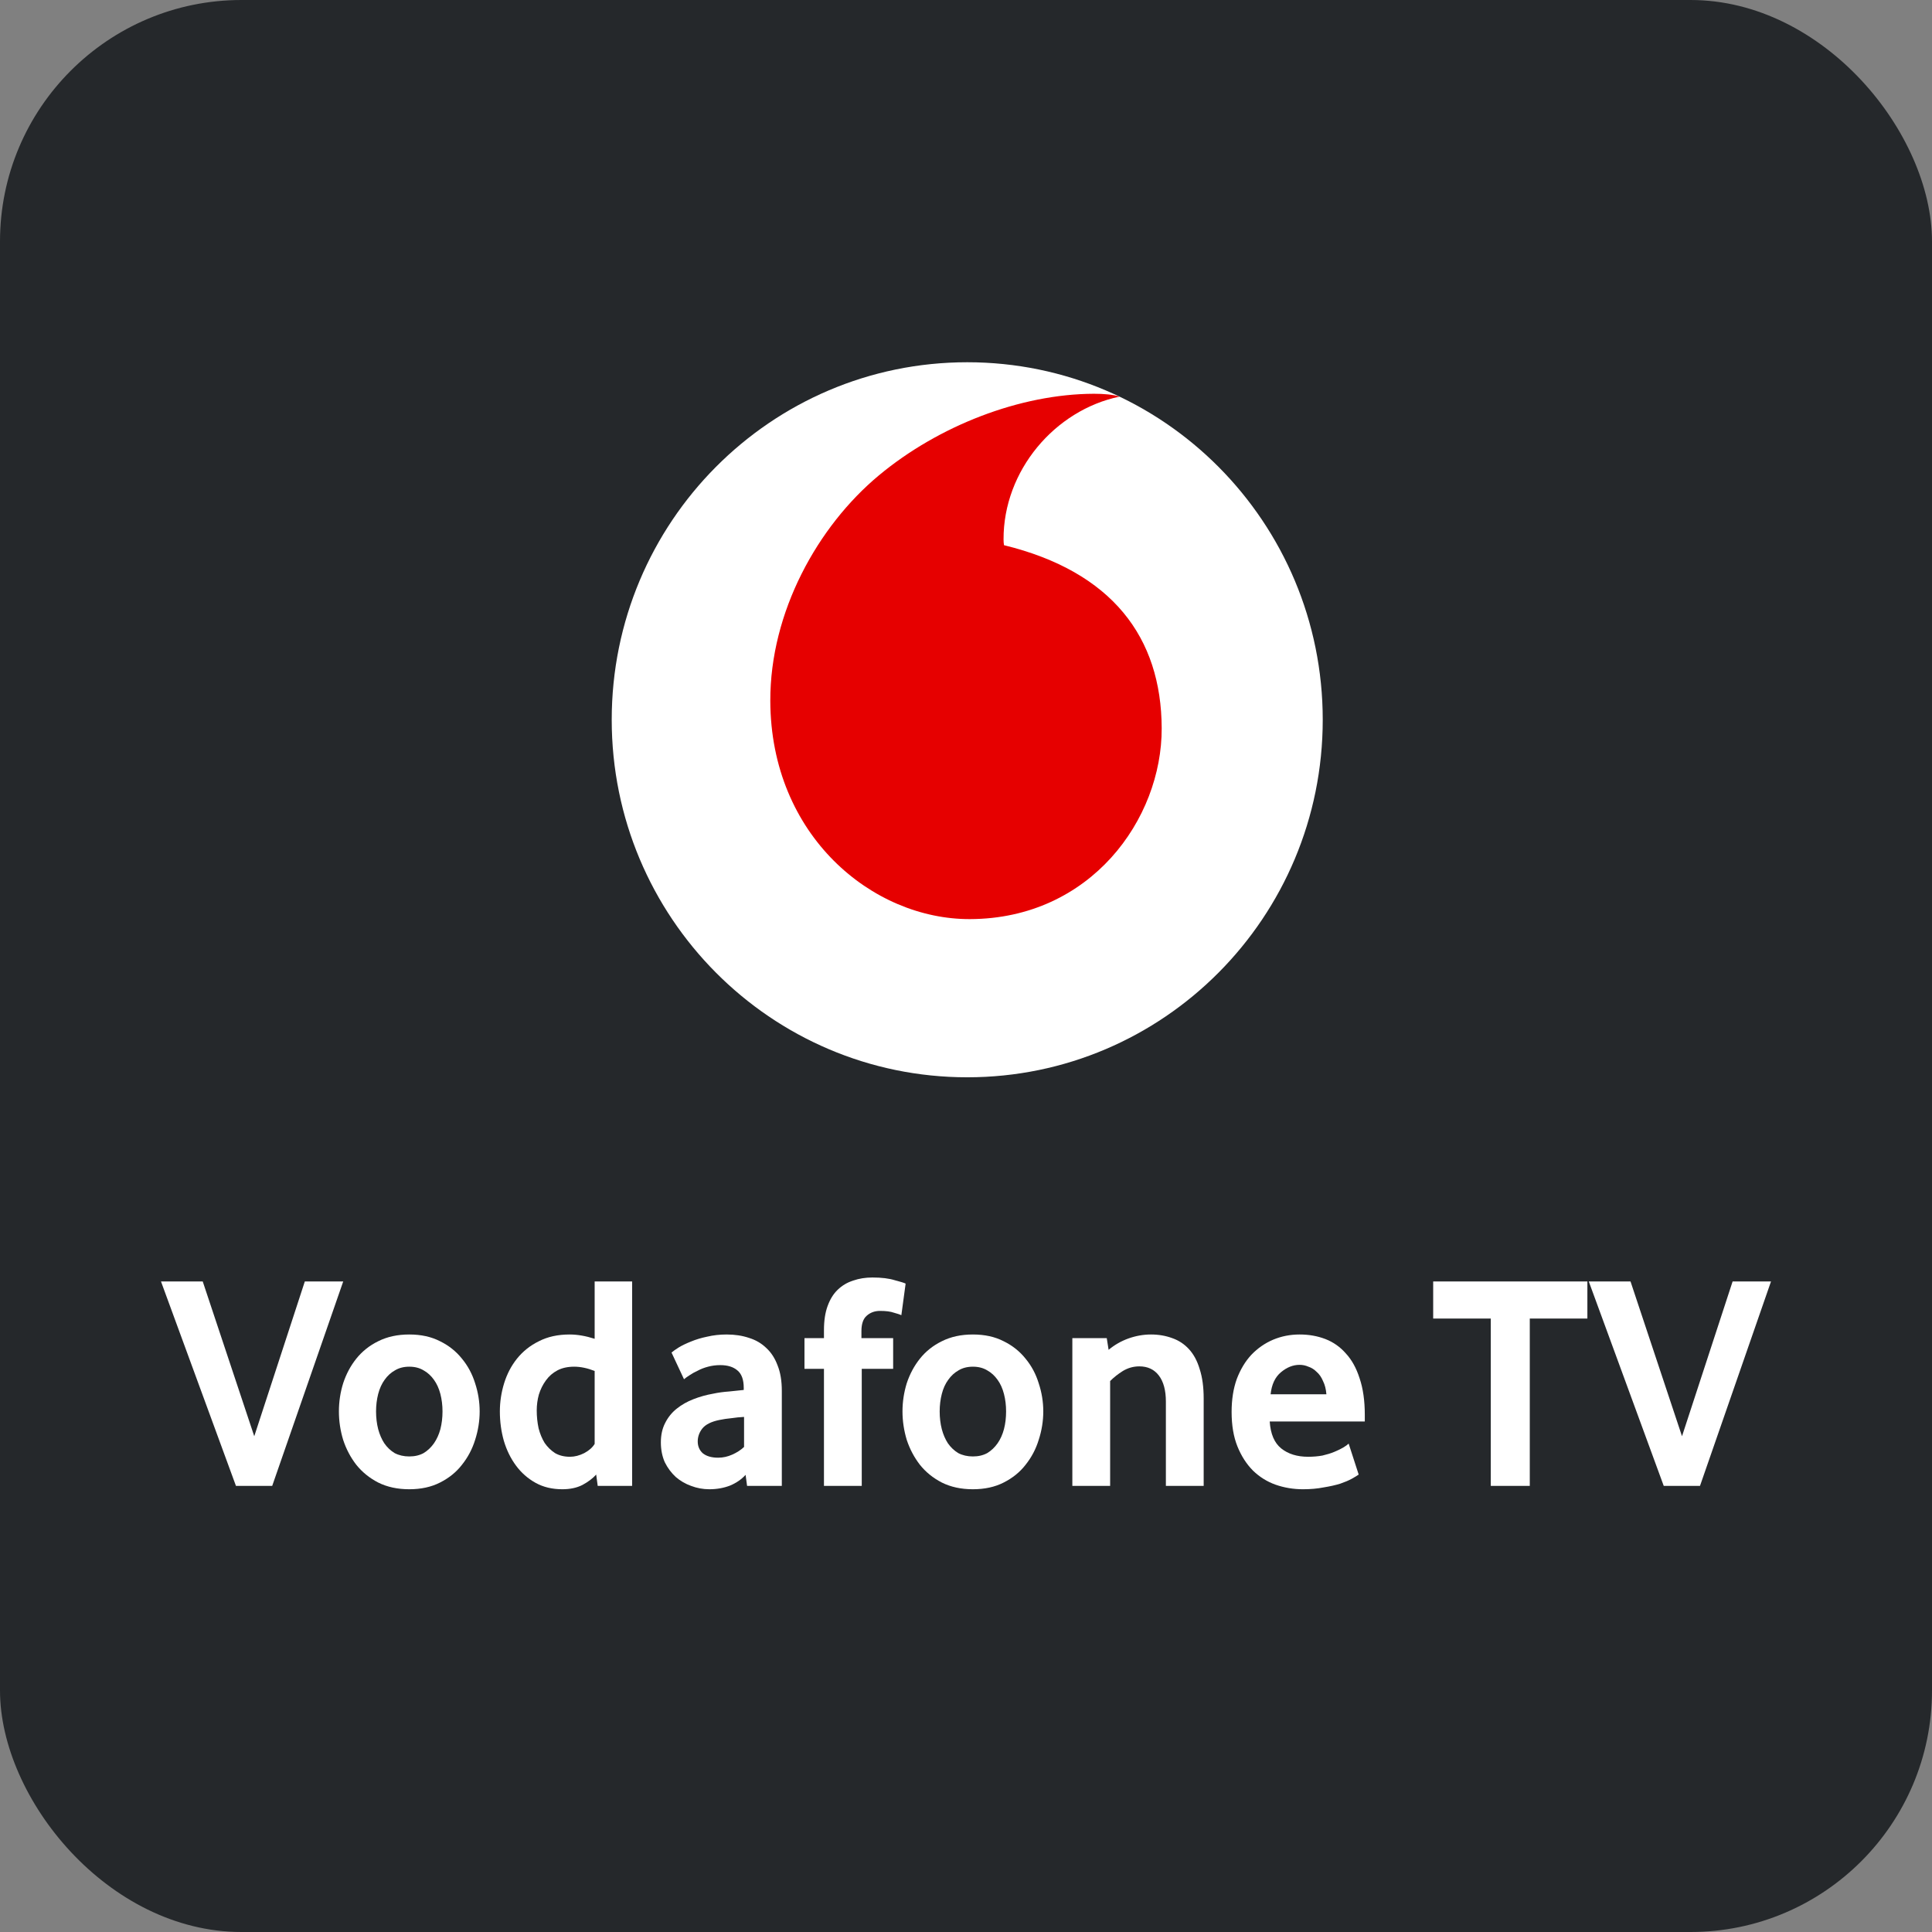 <svg width="48" height="48" viewBox="0 0 48 48" fill="none" xmlns="http://www.w3.org/2000/svg">
<rect x="0" y="0" width="48" height="48" fill="#808080" stroke="none"/>
<g clip-path="url(#clip0_361_48220)">
<rect width="48" height="48" fill="#25282B"/>
<path d="M24.031 26.765C28.909 26.765 32.863 22.788 32.863 17.882C32.863 12.977 28.909 9 24.031 9C19.153 9 15.198 12.977 15.198 17.882C15.198 22.788 19.153 26.765 24.031 26.765Z" fill="white"/>
<path d="M24.1 22.835C21.676 22.844 19.149 20.76 19.138 17.416C19.131 15.204 20.317 13.075 21.834 11.812C23.314 10.58 25.34 9.789 27.178 9.783C27.415 9.783 27.662 9.802 27.814 9.854C26.207 10.189 24.928 11.693 24.933 13.4C24.933 13.448 24.936 13.497 24.944 13.545C27.632 14.203 28.854 15.835 28.862 18.093C28.869 20.352 27.097 22.825 24.1 22.835Z" fill="#E60000"/>
<path d="M5.862 36.916L4 31.838H5.037L6.317 35.683L7.573 31.838H8.527L6.763 36.916H5.862Z" fill="white"/>
<path d="M11.917 35.066C11.917 35.305 11.879 35.541 11.804 35.774C11.733 36.003 11.624 36.208 11.478 36.391C11.337 36.574 11.155 36.721 10.933 36.833C10.716 36.944 10.461 37 10.168 37C9.876 37 9.618 36.944 9.396 36.833C9.179 36.721 8.998 36.574 8.851 36.391C8.71 36.208 8.601 36.003 8.526 35.774C8.455 35.541 8.42 35.305 8.42 35.066C8.42 34.828 8.455 34.594 8.526 34.366C8.601 34.137 8.71 33.934 8.851 33.757C8.998 33.574 9.179 33.429 9.396 33.323C9.618 33.211 9.876 33.155 10.168 33.155C10.461 33.155 10.716 33.211 10.933 33.323C11.15 33.429 11.332 33.574 11.478 33.757C11.624 33.934 11.733 34.137 11.804 34.366C11.879 34.594 11.917 34.828 11.917 35.066ZM10.994 35.066C10.994 34.914 10.976 34.769 10.941 34.632C10.905 34.495 10.852 34.378 10.782 34.282C10.711 34.181 10.625 34.102 10.524 34.046C10.423 33.985 10.305 33.955 10.168 33.955C10.032 33.955 9.914 33.985 9.813 34.046C9.712 34.102 9.626 34.181 9.555 34.282C9.485 34.378 9.432 34.495 9.396 34.632C9.361 34.769 9.343 34.914 9.343 35.066C9.343 35.224 9.361 35.371 9.396 35.508C9.432 35.64 9.482 35.757 9.548 35.858C9.618 35.959 9.704 36.041 9.805 36.102C9.911 36.157 10.032 36.185 10.168 36.185C10.305 36.185 10.423 36.157 10.524 36.102C10.625 36.041 10.711 35.959 10.782 35.858C10.852 35.757 10.905 35.64 10.941 35.508C10.976 35.371 10.994 35.224 10.994 35.066Z" fill="white"/>
<path d="M14.85 36.916L14.812 36.635C14.726 36.731 14.612 36.817 14.471 36.893C14.33 36.965 14.163 37 13.971 37C13.719 37 13.497 36.947 13.305 36.84C13.113 36.733 12.952 36.591 12.821 36.414C12.689 36.236 12.588 36.031 12.518 35.797C12.452 35.564 12.419 35.32 12.419 35.066C12.419 34.828 12.455 34.594 12.525 34.366C12.596 34.137 12.702 33.934 12.843 33.757C12.99 33.574 13.171 33.429 13.388 33.323C13.605 33.211 13.86 33.155 14.153 33.155C14.345 33.155 14.552 33.191 14.774 33.262V31.838H15.705V36.916H14.85ZM14.774 34.061C14.592 33.99 14.423 33.955 14.267 33.955C14.105 33.955 13.966 33.985 13.85 34.046C13.734 34.107 13.638 34.191 13.562 34.297C13.487 34.399 13.429 34.516 13.388 34.647C13.353 34.774 13.335 34.906 13.335 35.043C13.335 35.196 13.351 35.343 13.381 35.485C13.416 35.622 13.467 35.744 13.532 35.85C13.603 35.952 13.689 36.036 13.79 36.102C13.896 36.163 14.019 36.193 14.161 36.193C14.277 36.193 14.395 36.163 14.516 36.102C14.638 36.036 14.723 35.959 14.774 35.873V34.061Z" fill="white"/>
<path d="M18.561 36.916L18.524 36.642C18.423 36.754 18.294 36.843 18.137 36.909C17.981 36.969 17.809 37 17.623 37C17.466 37 17.315 36.972 17.168 36.916C17.027 36.865 16.901 36.792 16.79 36.696C16.679 36.594 16.588 36.472 16.517 36.33C16.452 36.183 16.419 36.018 16.419 35.835C16.419 35.652 16.454 35.492 16.525 35.355C16.596 35.213 16.692 35.094 16.813 34.998C16.934 34.901 17.073 34.822 17.229 34.762C17.385 34.701 17.549 34.655 17.721 34.625C17.842 34.599 17.973 34.581 18.115 34.571C18.261 34.556 18.382 34.543 18.478 34.533V34.48C18.478 34.277 18.425 34.132 18.319 34.046C18.218 33.96 18.077 33.916 17.895 33.916C17.789 33.916 17.688 33.929 17.592 33.955C17.497 33.98 17.411 34.013 17.335 34.054C17.259 34.089 17.191 34.127 17.131 34.168C17.075 34.203 17.03 34.236 16.994 34.267L16.684 33.604C16.724 33.569 16.785 33.526 16.866 33.475C16.951 33.424 17.052 33.376 17.168 33.33C17.29 33.279 17.423 33.239 17.57 33.209C17.721 33.173 17.883 33.155 18.054 33.155C18.256 33.155 18.44 33.183 18.607 33.239C18.773 33.29 18.917 33.373 19.038 33.49C19.16 33.602 19.253 33.746 19.319 33.924C19.389 34.097 19.424 34.307 19.424 34.556V36.916H18.561ZM18.486 35.203C18.385 35.208 18.281 35.218 18.175 35.234C18.069 35.244 17.968 35.259 17.872 35.279C17.671 35.32 17.529 35.391 17.448 35.492C17.373 35.589 17.335 35.696 17.335 35.812C17.335 35.934 17.378 36.033 17.464 36.109C17.555 36.18 17.681 36.216 17.842 36.216C17.963 36.216 18.079 36.19 18.191 36.14C18.306 36.089 18.405 36.026 18.486 35.949V35.203Z" fill="white"/>
<path d="M22.394 32.675C22.364 32.66 22.303 32.64 22.213 32.615C22.127 32.584 22.011 32.569 21.864 32.569C21.733 32.569 21.622 32.609 21.531 32.691C21.445 32.767 21.402 32.894 21.402 33.071V33.246H22.19V34.008H21.41V36.916H20.471V34.008H19.987V33.246H20.471V33.049C20.471 32.81 20.502 32.609 20.562 32.447C20.623 32.28 20.706 32.145 20.812 32.044C20.923 31.937 21.052 31.861 21.198 31.815C21.345 31.764 21.503 31.739 21.675 31.739C21.902 31.739 22.089 31.762 22.235 31.808C22.387 31.848 22.475 31.876 22.5 31.891L22.394 32.675Z" fill="white"/>
<path d="M25.92 35.066C25.92 35.305 25.882 35.541 25.806 35.774C25.736 36.003 25.627 36.208 25.481 36.391C25.34 36.574 25.158 36.721 24.936 36.833C24.719 36.944 24.464 37 24.171 37C23.878 37 23.621 36.944 23.399 36.833C23.182 36.721 23 36.574 22.854 36.391C22.713 36.208 22.604 36.003 22.528 35.774C22.458 35.541 22.422 35.305 22.422 35.066C22.422 34.828 22.458 34.594 22.528 34.366C22.604 34.137 22.713 33.934 22.854 33.757C23 33.574 23.182 33.429 23.399 33.323C23.621 33.211 23.878 33.155 24.171 33.155C24.464 33.155 24.719 33.211 24.936 33.323C25.153 33.429 25.335 33.574 25.481 33.757C25.627 33.934 25.736 34.137 25.806 34.366C25.882 34.594 25.92 34.828 25.92 35.066ZM24.996 35.066C24.996 34.914 24.979 34.769 24.943 34.632C24.908 34.495 24.855 34.378 24.785 34.282C24.714 34.181 24.628 34.102 24.527 34.046C24.426 33.985 24.308 33.955 24.171 33.955C24.035 33.955 23.916 33.985 23.815 34.046C23.715 34.102 23.629 34.181 23.558 34.282C23.487 34.378 23.434 34.495 23.399 34.632C23.364 34.769 23.346 34.914 23.346 35.066C23.346 35.224 23.364 35.371 23.399 35.508C23.434 35.64 23.485 35.757 23.55 35.858C23.621 35.959 23.707 36.041 23.808 36.102C23.914 36.157 24.035 36.185 24.171 36.185C24.308 36.185 24.426 36.157 24.527 36.102C24.628 36.041 24.714 35.959 24.785 35.858C24.855 35.757 24.908 35.64 24.943 35.508C24.979 35.371 24.996 35.224 24.996 35.066Z" fill="white"/>
<path d="M28.966 36.916V34.822C28.966 34.543 28.908 34.328 28.792 34.175C28.676 34.023 28.514 33.947 28.307 33.947C28.161 33.947 28.025 33.985 27.898 34.061C27.777 34.137 27.671 34.221 27.581 34.312V36.916H26.642V33.246H27.497L27.543 33.536C27.689 33.414 27.853 33.32 28.035 33.254C28.221 33.188 28.408 33.155 28.595 33.155C28.787 33.155 28.963 33.186 29.125 33.246C29.286 33.302 29.425 33.394 29.541 33.521C29.657 33.648 29.746 33.812 29.806 34.016C29.872 34.218 29.905 34.462 29.905 34.746V36.916H28.966Z" fill="white"/>
<path d="M31.546 35.317C31.566 35.627 31.662 35.85 31.833 35.987C32.005 36.124 32.227 36.193 32.5 36.193C32.626 36.193 32.744 36.183 32.855 36.163C32.966 36.137 33.065 36.107 33.151 36.071C33.236 36.036 33.31 36 33.37 35.965C33.431 35.929 33.476 35.896 33.507 35.866L33.756 36.635C33.721 36.66 33.663 36.696 33.582 36.741C33.507 36.782 33.411 36.822 33.294 36.863C33.178 36.898 33.042 36.929 32.886 36.954C32.729 36.985 32.558 37 32.371 37C32.134 37 31.907 36.962 31.689 36.886C31.477 36.81 31.291 36.693 31.129 36.536C30.968 36.373 30.839 36.173 30.743 35.934C30.647 35.696 30.599 35.411 30.599 35.081C30.599 34.772 30.642 34.498 30.728 34.259C30.819 34.021 30.94 33.82 31.091 33.658C31.248 33.495 31.427 33.371 31.629 33.285C31.836 33.198 32.055 33.155 32.288 33.155C32.52 33.155 32.734 33.193 32.931 33.269C33.128 33.346 33.297 33.465 33.438 33.627C33.585 33.785 33.698 33.99 33.779 34.244C33.865 34.498 33.908 34.8 33.908 35.15V35.317H31.546ZM32.954 34.64C32.944 34.513 32.916 34.404 32.87 34.312C32.83 34.216 32.777 34.14 32.712 34.084C32.651 34.023 32.583 33.98 32.507 33.955C32.437 33.924 32.363 33.909 32.288 33.909C32.126 33.909 31.972 33.97 31.826 34.092C31.679 34.214 31.594 34.396 31.568 34.64H32.954Z" fill="white"/>
<path d="M37.038 36.916V32.759H35.607V31.838H39.438V32.759H38.007V36.916H37.038Z" fill="white"/>
<path d="M41.335 36.916L39.473 31.838H40.51L41.789 35.683L43.046 31.838H44L42.236 36.916H41.335Z" fill="white"/>
</g>
<defs>
<clipPath id="clip0_361_48220">
<rect width="48" height="48" rx="6" fill="white"/>
</clipPath>
</defs>
</svg>

